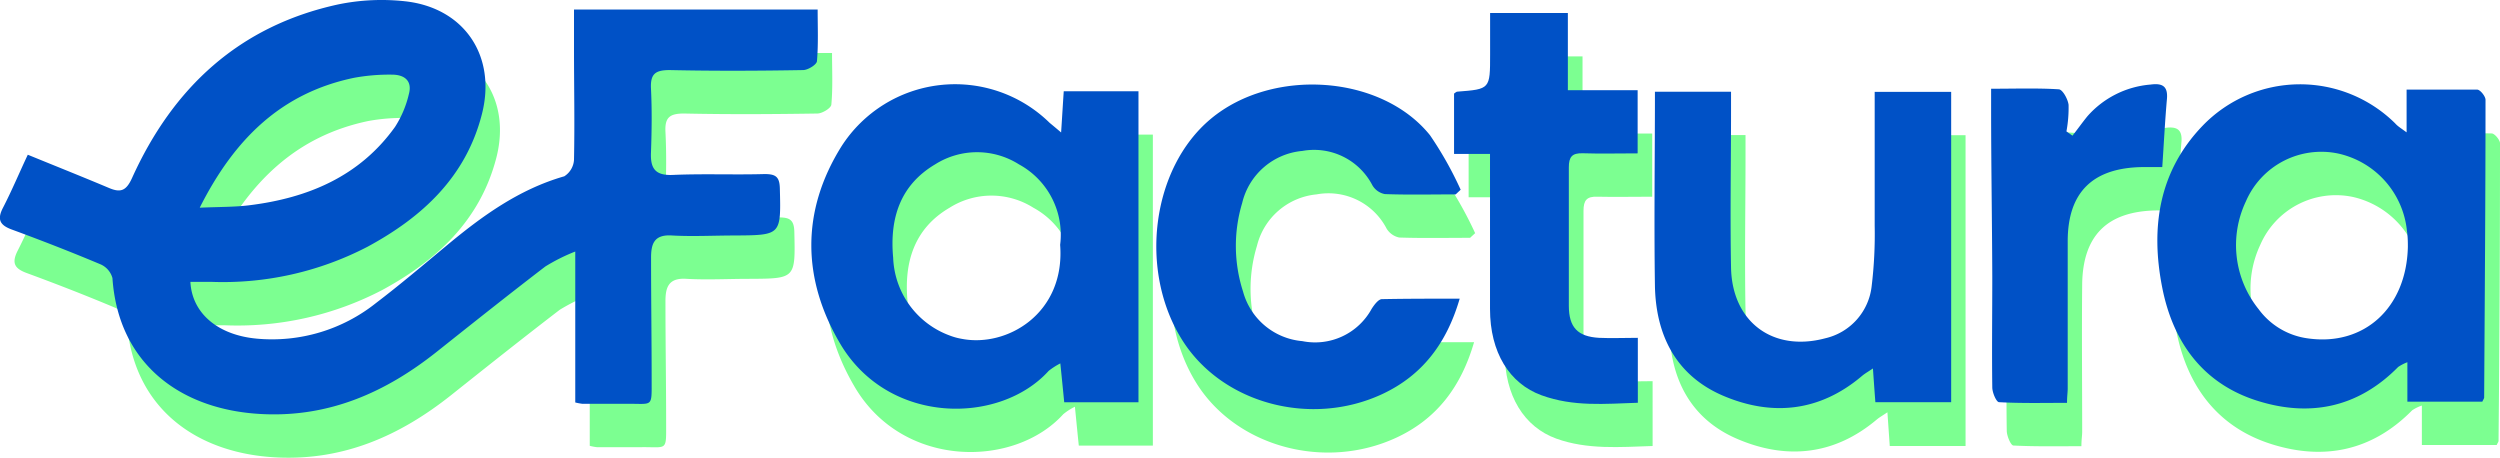 <svg xmlns="http://www.w3.org/2000/svg" viewBox="0 0 257.23 47.1"><defs><style>.cls-1{fill:#7cff91;}.cls-2{fill:#0051c6;}</style></defs><g id="Layer_2" data-name="Layer 2"><g id="Descriere"><path class="cls-1" d="M4.34,20.37c2.87,1.17,5.61,2.27,8.33,3.42,1.2.5,1.79.33,2.4-1,4.22-9.28,11-15.65,21.18-17.86a21.83,21.83,0,0,1,6.89-.33c6.12.66,9.47,5.64,7.93,11.63-1.66,6.44-6.13,10.57-11.74,13.61a32.18,32.18,0,0,1-16.15,3.63H21.07c.17,3.28,2.88,5.48,6.79,5.84a17.09,17.09,0,0,0,12.33-3.68c2.45-1.86,4.81-3.86,7.18-5.84,3.67-3.05,7.48-5.84,12.17-7.18a2.17,2.17,0,0,0,1-1.69c.07-3.8,0-7.61,0-11.41,0-1.3,0-2.6,0-4.06H85.61c0,1.77.09,3.54-.07,5.29,0,.37-.92.93-1.43.94-4.57.07-9.14.1-13.72,0-1.46,0-2,.38-1.92,1.89.11,2.19.08,4.39,0,6.59-.07,1.65.44,2.38,2.22,2.3,3.15-.13,6.3,0,9.45-.09,1.1,0,1.56.24,1.59,1.47.11,4.83.15,4.83-4.67,4.85-2.14,0-4.29.12-6.42,0-1.89-.13-2.18.91-2.17,2.38,0,4.16.07,8.31.07,12.47,0,2.9.14,2.45-2.49,2.47-1.55,0-3.09,0-4.64,0a4.7,4.7,0,0,1-.73-.14V30.33a20.88,20.88,0,0,0-3.08,1.54c-3.77,2.89-7.48,5.84-11.2,8.8-5.23,4.15-11,6.71-17.84,6.4-8.43-.38-14.9-5.15-15.51-14a2.13,2.13,0,0,0-1.21-1.41c-3-1.26-6-2.43-9.1-3.57-1.21-.45-1.57-1-.94-2.26C2.71,24.05,3.5,22.2,4.34,20.37ZM22,25.83c2.05-.1,3.59-.07,5.1-.25,6-.75,11.34-2.95,15-8.07a10.71,10.71,0,0,0,1.41-3.37c.37-1.36-.45-2-1.73-2a19.3,19.3,0,0,0-3.88.31C30.49,14,25.62,18.7,22,25.83Z"/><path class="cls-1" d="M171.77,13.9c0,6.81-.1,13.4,0,20,.1,5.07,2.17,9.21,7,11.27,5.08,2.17,10,1.65,14.33-2,.29-.24.63-.43,1.1-.75.09,1.31.17,2.4.24,3.47h7.8V13.91h-7.86c0,.73,0,1.37,0,2,0,3.93,0,7.85,0,11.77a44.32,44.32,0,0,1-.32,6.21,6.16,6.16,0,0,1-4.79,5.38c-5.36,1.43-9.56-1.67-9.67-7.26-.1-5.35,0-10.7,0-16V13.9Z"/><path class="cls-1" d="M151.26,24.47l.52-.48a39.17,39.17,0,0,0-3.15-5.6c-5-6.23-16.21-7-22.56-1.68-6.11,5.1-7.45,15.66-2.9,22.82,4.11,6.46,13.19,8.92,20.55,5.48,4.11-1.92,6.61-5.2,7.95-9.8-2.85,0-5.44,0-8,0-.37,0-.81.6-1.06,1-1.63,2.76-4.16,3.66-7.14,3.28a6.94,6.94,0,0,1-6.06-5.08,15.22,15.22,0,0,1-.08-9.11A7,7,0,0,1,135.47,20a6.74,6.74,0,0,1,7.2,3.52,2,2,0,0,0,1.3.92C146.4,24.52,148.83,24.47,151.26,24.47Z"/><path class="cls-1" d="M170,20.24v-6.5h-7.17V5.8h-8c0,1.47,0,2.88,0,4.28,0,3.55,0,3.55-3.38,3.8-.1,0-.19.11-.34.2V20.3h3.71v3.13c0,4.27-.05,8.55,0,12.82,0,4.47,2,7.68,5.31,8.88,3.2,1.15,6.51.87,9.91.76V39.22c-1.45,0-2.74.06-4,0-2.19-.12-3.09-1.06-3.11-3.28,0-4.75,0-9.5,0-14.25,0-1.09.34-1.49,1.43-1.45C166.12,20.28,168,20.24,170,20.24Z"/><path class="cls-1" d="M206.35,13.58v2.08c0,5.76.1,11.51.13,17.27,0,3.79-.06,7.59,0,11.39,0,.53.42,1.51.68,1.52,2.34.12,4.69.07,7,.07,0-.66.08-1.08.08-1.49,0-5-.05-10.09,0-15.13s2.56-7.59,7.73-7.64h2c.17-2.51.29-4.75.48-7,.13-1.34-.48-1.66-1.68-1.49a9.69,9.69,0,0,0-6.49,3.26c-.54.64-1,1.32-1.54,2L214.2,18a13.33,13.33,0,0,0,.21-2.73c-.07-.59-.6-1.58-1-1.6C211.16,13.51,208.86,13.58,206.35,13.58Z"/><path class="cls-1" d="M110.67,18.09c.1-1.67.18-2.89.26-4.24h7.69v32H111c-.13-1.24-.25-2.5-.4-4a6,6,0,0,0-1.2.77c-5,5.52-16.4,5.63-21.4-2.71-4-6.72-4.09-13.75.08-20.4a13.89,13.89,0,0,1,21.46-2.41C109.78,17.34,110.05,17.55,110.67,18.09Zm-.1,11.56a8.24,8.24,0,0,0-4.25-8.28,8.07,8.07,0,0,0-8.61,0C94.06,23.5,93,27,93.38,31a8.89,8.89,0,0,0,5.85,8,7,7,0,0,0,1.19.33C105.07,40.24,111.1,36.73,110.57,29.65Z"/><path class="cls-1" d="M249.11,18.07V13.68c2.55,0,4.91,0,7.26.05.31,0,.86.68.86,1q0,15.32-.15,30.62c0,.11-.09.21-.19.44h-7.7V41.73a4,4,0,0,0-1,.49c-4.08,4.14-9,5.18-14.4,3.5-5.63-1.75-8.73-6-9.85-11.6-1.24-6.16-.42-12,4.14-16.73a13.93,13.93,0,0,1,19.81-.25C248.2,17.4,248.52,17.61,249.11,18.07Zm.12,11.8c0-.43,0-1-.09-1.61a9.09,9.09,0,0,0-7.07-8,8.48,8.48,0,0,0-9.51,4.94,10.55,10.55,0,0,0,1.32,11.09,7.55,7.55,0,0,0,5.09,3C244.73,40.08,249.08,36.14,249.23,29.87Z"/><path class="cls-2" d="M2.86,15.92c2.86,1.17,5.6,2.26,8.33,3.41,1.19.51,1.78.34,2.39-1C17.8,9,24.61,2.68,34.77.46A22.12,22.12,0,0,1,41.66.13c6.12.66,9.46,5.65,7.92,11.63-1.65,6.45-6.12,10.57-11.73,13.61A32.24,32.24,0,0,1,21.7,29c-.7,0-1.4,0-2.11,0,.17,3.28,2.88,5.47,6.79,5.84A17.16,17.16,0,0,0,38.7,31.17c2.46-1.87,4.81-3.87,7.18-5.84,3.67-3.06,7.48-5.84,12.18-7.19a2.16,2.16,0,0,0,1-1.69c.08-3.8,0-7.6,0-11.4,0-1.3,0-2.6,0-4.07H84.13c0,1.78.08,3.55-.07,5.29,0,.37-.93.94-1.43.94-4.57.08-9.15.1-13.72,0-1.47,0-2,.38-1.93,1.89.11,2.19.08,4.4,0,6.59-.07,1.65.44,2.38,2.23,2.31,3.14-.14,6.29,0,9.44-.09,1.11,0,1.56.23,1.59,1.46.12,4.83.16,4.83-4.67,4.86-2.14,0-4.28.12-6.41,0-1.9-.13-2.18.9-2.17,2.37,0,4.16.06,8.32.06,12.48,0,2.9.15,2.44-2.49,2.47-1.54,0-3.09,0-4.63,0a6.06,6.06,0,0,1-.74-.14V25.88a19.08,19.08,0,0,0-3.08,1.54c-3.76,2.88-7.48,5.84-11.19,8.79-5.23,4.15-11,6.71-17.84,6.4-8.44-.37-14.91-5.14-15.51-14a2.17,2.17,0,0,0-1.22-1.41c-3-1.26-6-2.43-9.1-3.57C0,23.18-.33,22.6.31,21.37,1.23,19.59,2,17.74,2.86,15.92Zm17.69,5.45c2.05-.09,3.59-.06,5.1-.25,6-.74,11.34-2.95,15-8.07a10.73,10.73,0,0,0,1.42-3.37c.37-1.36-.45-2-1.74-2A20.12,20.12,0,0,0,36.46,8C29,9.54,24.14,14.24,20.55,21.37Z"/><path class="cls-2" d="M170.28,9.44c0,6.82-.1,13.4,0,20,.1,5.06,2.17,9.2,7,11.27,5.08,2.17,10,1.64,14.33-2.05.29-.24.63-.43,1.1-.75.09,1.31.17,2.4.25,3.47h7.8V9.45h-7.87v2c0,3.92,0,7.84,0,11.76a44.46,44.46,0,0,1-.31,6.22,6.2,6.2,0,0,1-4.79,5.38c-5.37,1.43-9.57-1.68-9.68-7.27-.1-5.35,0-10.69,0-16V9.44Z"/><path class="cls-2" d="M149.78,20l.51-.48a36.84,36.84,0,0,0-3.15-5.6c-5-6.23-16.2-7-22.56-1.69-6.11,5.1-7.45,15.66-2.9,22.82,4.11,6.47,13.2,8.93,20.56,5.49,4.1-1.92,6.61-5.21,7.95-9.81-2.86,0-5.45,0-8,.05-.37,0-.81.61-1.06,1A6.63,6.63,0,0,1,134,35.1,6.94,6.94,0,0,1,127.9,30a15.3,15.3,0,0,1-.09-9.11A7,7,0,0,1,134,15.53a6.76,6.76,0,0,1,7.2,3.52,1.89,1.89,0,0,0,1.29.92C144.91,20.06,147.35,20,149.78,20Z"/><path class="cls-2" d="M168.5,15.78V9.28h-7.18V1.34h-8c0,1.47,0,2.88,0,4.28,0,3.55,0,3.55-3.37,3.81-.11,0-.2.11-.34.2v6.21h3.7c0,1.15,0,2.14,0,3.13,0,4.28,0,8.55,0,12.82,0,4.47,2,7.68,5.3,8.88s6.52.88,9.91.77V34.76c-1.44,0-2.74.06-4,0-2.19-.13-3.09-1.07-3.1-3.28,0-4.76,0-9.51,0-14.26,0-1.08.33-1.48,1.43-1.45C164.64,15.83,166.47,15.78,168.5,15.78Z"/><path class="cls-2" d="M204.87,9.13c0,.81,0,1.44,0,2.07,0,5.76.1,11.52.12,17.27,0,3.8-.05,7.6,0,11.39,0,.54.42,1.51.69,1.52,2.33.13,4.68.07,7,.07,0-.66.07-1.07.07-1.49,0-5,0-10.09,0-15.13s2.56-7.58,7.73-7.64c.68,0,1.37,0,2,0,.17-2.51.28-4.75.48-7,.12-1.34-.49-1.65-1.68-1.49a9.69,9.69,0,0,0-6.5,3.26c-.53.65-1,1.32-1.54,2l-.62-.44a13.35,13.35,0,0,0,.22-2.73c-.07-.59-.61-1.57-1-1.6C209.67,9.05,207.38,9.13,204.87,9.13Z"/><path class="cls-2" d="M109.18,13.63c.11-1.67.18-2.89.27-4.24h7.69v32H109.5c-.12-1.25-.25-2.51-.4-4a7.21,7.21,0,0,0-1.2.77c-5,5.53-16.39,5.63-21.4-2.71-4-6.72-4.08-13.74.08-20.39A13.89,13.89,0,0,1,108,12.64C108.29,12.88,108.56,13.1,109.18,13.63Zm-.1,11.56a8.24,8.24,0,0,0-4.24-8.28,8.06,8.06,0,0,0-8.62,0c-3.64,2.16-4.69,5.61-4.32,9.62a8.87,8.87,0,0,0,5.84,8,6.28,6.28,0,0,0,1.2.33C103.59,35.78,109.62,32.27,109.08,25.19Z"/><path class="cls-2" d="M247.62,13.62V9.22c2.55,0,4.91,0,7.26,0,.31,0,.86.69.86,1.05,0,10.21-.08,20.42-.14,30.62,0,.11-.09.22-.19.44H247.7V37.27a4.51,4.51,0,0,0-.95.49c-4.08,4.14-9,5.18-14.41,3.5-5.63-1.74-8.73-6-9.85-11.6-1.23-6.16-.41-12,4.15-16.73a13.92,13.92,0,0,1,19.8-.24C246.71,13,247,13.16,247.62,13.62Zm.13,11.8c0-.44,0-1-.09-1.62a9.08,9.08,0,0,0-7.07-8,8.45,8.45,0,0,0-9.51,4.93,10.5,10.5,0,0,0,1.32,11.09,7.51,7.51,0,0,0,5.08,3C243.24,35.63,247.6,31.69,247.75,25.42Z"/></g></g></svg>